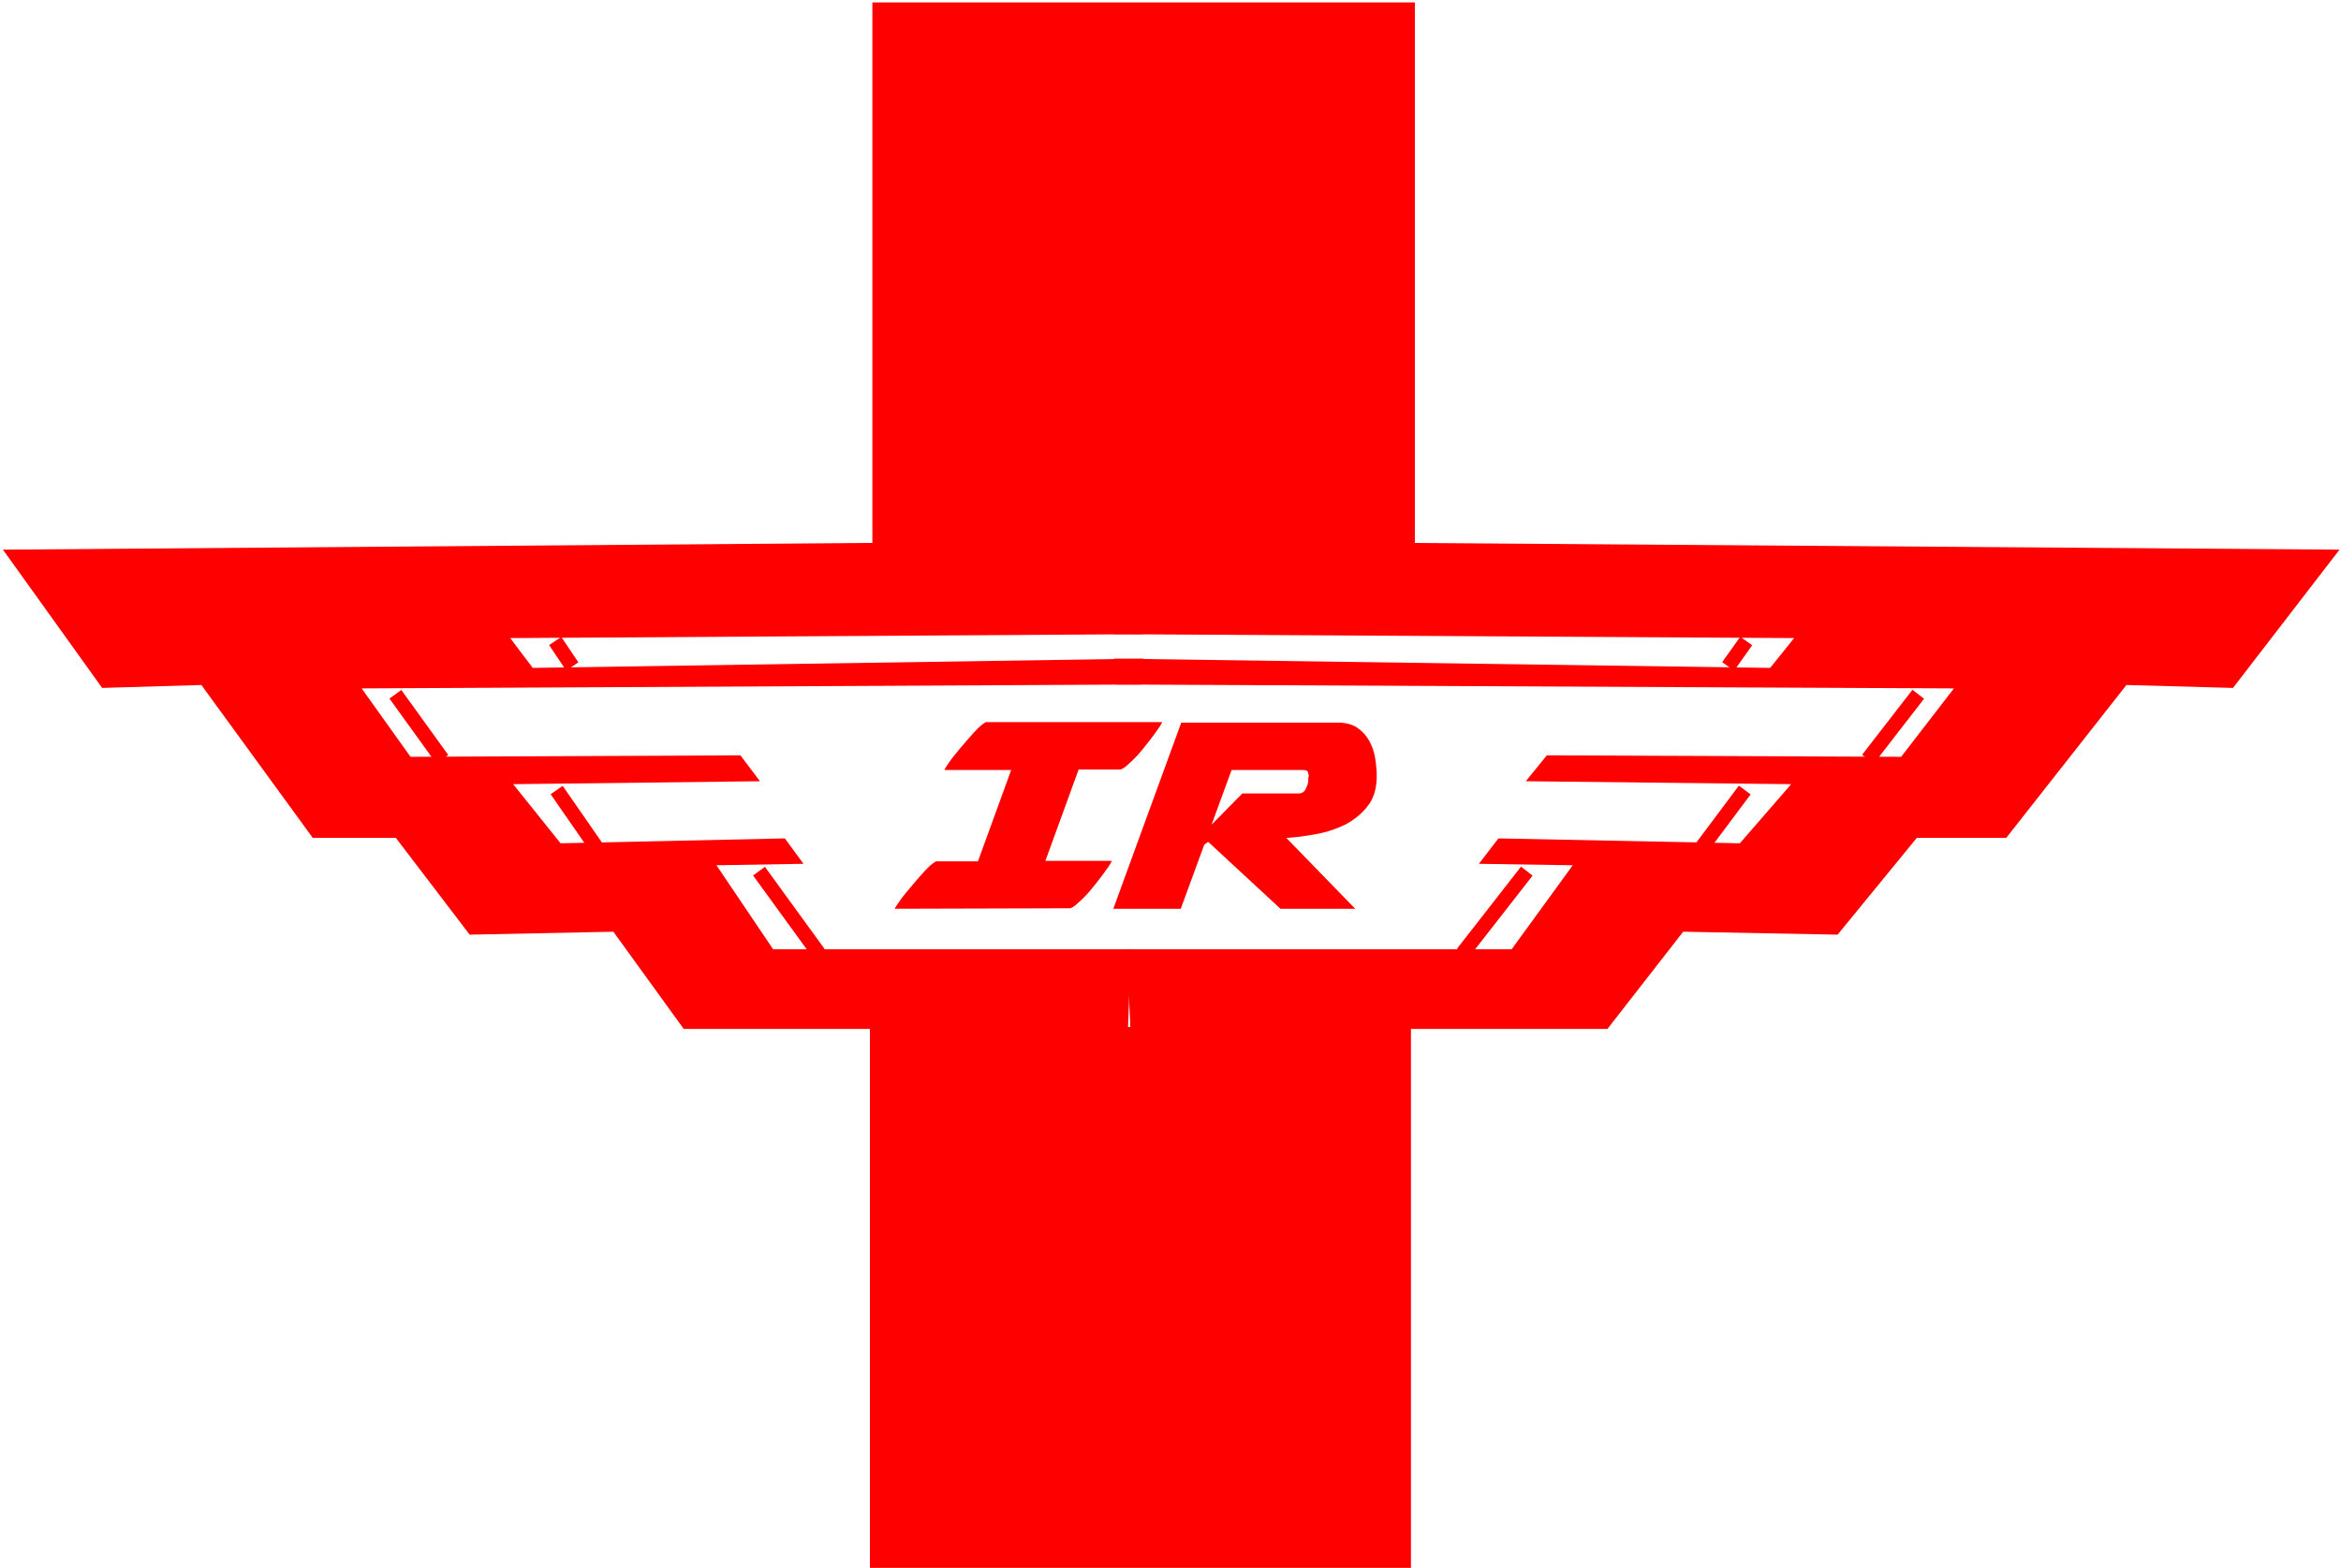 <?xml version="1.0" encoding="utf-8"?>
<!-- Generator: Adobe Illustrator 25.1.0, SVG Export Plug-In . SVG Version: 6.00 Build 0)  -->
<svg version="1.1" id="Layer_1" xmlns="http://www.w3.org/2000/svg" xmlns:xlink="http://www.w3.org/1999/xlink" x="0px" y="0px"
	 viewBox="0 0 479 321" style="enable-background:new 0 0 479 321;" xml:space="preserve">
<style type="text/css">
	.st0{fill-rule:evenodd;clip-rule:evenodd;fill:#FF0000;}
	.st1{fill:none;stroke:#FF0000;stroke-width:3;stroke-miterlimit:8;}
	.st2{fill:#FF0000;}
	.st3{fill:none;stroke:#FF0000;stroke-miterlimit:8;}
</style>
<polygon class="st0" points="229.8,110.7 478.7,112.5 456.9,140.8 435.1,140.2 410.5,171.5 392.2,171.5 376,191.3 344.4,190.7 
	328.9,210.6 231.3,210.6 230.6,194.3 309.3,194.3 321.8,177.1 302.6,176.8 306.6,171.6 356,172.6 366.5,160.5 312.2,159.9 
	316.5,154.6 389,154.9 399.8,140.9 228.3,140.1 228,134.8 362.2,136.7 367.1,130.6 228,129.8 "/>
<line class="st1" x1="357.3" y1="131.2" x2="353.6" y2="136.4"/>
<line class="st1" x1="392.5" y1="142.1" x2="382.2" y2="155.4"/>
<line class="st1" x1="357" y1="161.7" x2="347.5" y2="174.4"/>
<line class="st1" x1="312.4" y1="178.3" x2="299.3" y2="195.1"/>
<rect x="179" y="1" class="st2" width="110" height="109.7"/>
<rect x="179" y="1" class="st3" width="110" height="109.7"/>
<polygon class="st0" points="232.1,110.7 0.6,112.5 20.9,140.8 41.2,140.2 64,171.5 81,171.5 96.1,191.3 125.5,190.7 139.9,210.6 
	230.8,210.6 231.4,194.3 158.2,194.3 146.6,177.1 164.4,176.8 160.6,171.6 114.7,172.6 105,160.5 155.5,159.9 151.5,154.6 84,154.9 
	74,140.9 233.6,140.1 233.9,134.8 109,136.7 104.4,130.6 233.9,129.8 "/>
<line class="st1" x1="113.6" y1="131.2" x2="117.1" y2="136.4"/>
<line class="st1" x1="80.9" y1="142.1" x2="90.5" y2="155.4"/>
<line class="st1" x1="113.9" y1="161.7" x2="122.7" y2="174.4"/>
<line class="st1" x1="155.3" y1="178.3" x2="167.5" y2="195.1"/>
<rect x="178.5" y="210.7" class="st2" width="109.7" height="109.7"/>
<rect x="178.5" y="210.7" class="st3" width="109.7" height="109.7"/>
<path class="st2" d="M183.1,186c0-0.2,0.4-0.7,1-1.6c0.6-0.9,1.4-1.8,2.3-2.9c0.9-1.1,1.8-2.1,2.7-3.1c0.9-1,1.7-1.7,2.4-2.1h8.6
	l6.8-18.7h-13.6v-0.1c0-0.2,0.4-0.7,1-1.6c0.6-0.9,1.4-1.8,2.3-2.9c0.9-1.1,1.8-2.1,2.7-3.1c0.9-1,1.7-1.7,2.4-2.1h36.1
	c-0.3,0.7-0.9,1.5-1.7,2.6c-0.8,1.1-1.6,2.1-2.5,3.2c-0.9,1.1-1.8,2-2.6,2.7c-0.8,0.8-1.5,1.2-1.8,1.2h-8.5l-6.8,18.7h13.6
	c-0.3,0.7-0.9,1.5-1.7,2.6c-0.8,1.1-1.6,2.1-2.5,3.2c-0.9,1.1-1.8,2-2.6,2.7c-0.8,0.8-1.5,1.2-1.8,1.2L183.1,186L183.1,186z
	 M241.7,147.9h32.1c1.6,0,3,0.4,4,1.1c1,0.7,1.8,1.6,2.4,2.7c0.6,1.1,1,2.3,1.2,3.6c0.2,1.3,0.3,2.5,0.3,3.6c0,2.4-0.6,4.5-1.8,6
	c-1.2,1.6-2.7,2.8-4.5,3.8c-1.8,0.9-3.8,1.6-6,2c-2.2,0.4-4.2,0.7-6.2,0.8l14.1,14.5H262l-14.8-13.7l-0.8,0.6l-4.8,13.1h-13.8
	L241.7,147.9z M267.8,159c0-0.4-0.1-0.7-0.2-1c-0.1-0.3-0.5-0.4-1.1-0.4H252l-4.1,11.2l6.3-6.4h11.5c0.7,0,1.2-0.3,1.5-1
	c0.3-0.6,0.5-1.2,0.5-1.7V159z"/>
</svg>
